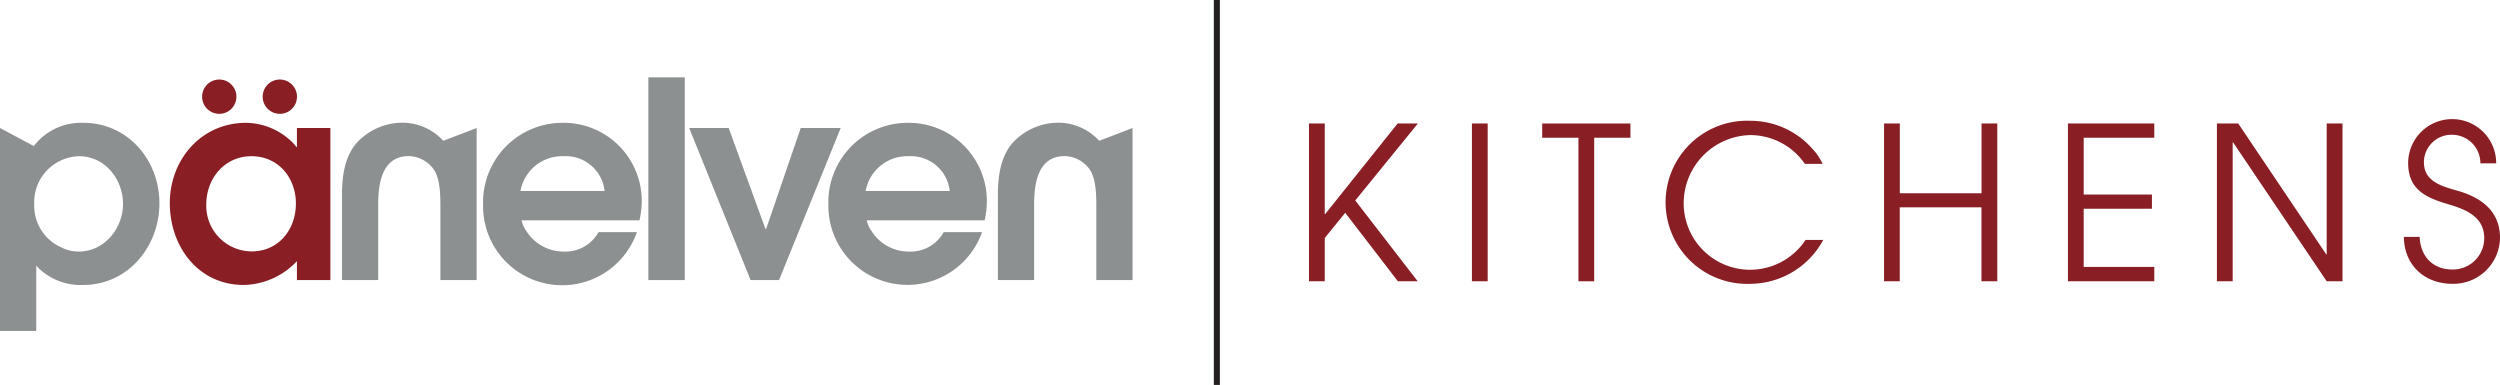 <svg xmlns="http://www.w3.org/2000/svg" viewBox="0 0 414 63.74"><defs><style>.cls-1{fill:none;stroke:#231f20;stroke-miterlimit:10;}.cls-2{fill:#891e25;}.cls-3{fill:#8c9091;}.cls-4{fill:#891e24;}</style></defs><g id="Layer_2" data-name="Layer 2"><g id="Layer_1-2" data-name="Layer 1"><line class="cls-1" x1="201.51" y1="63.74" x2="201.51"/><path class="cls-2" d="M231.49,46.58l-8.72-11.34-3.39,4.17v7.17h-2.61V20.45h2.61v15h.07l12-15h3.35L224.43,33.2l10.34,13.38Z"/><path class="cls-2" d="M243.75,46.58V20.45h2.61V46.58Z"/><path class="cls-2" d="M264,22.81V46.58h-2.61V22.81h-6V20.45H270v2.36Z"/><path class="cls-2" d="M289.85,47a13.51,13.51,0,1,1,0-27,13.7,13.7,0,0,1,10.31,4.67,8.93,8.93,0,0,1,1.66,2.47h-2.93a11,11,0,0,0-9.07-4.77,11.3,11.3,0,0,0-11,11.19A11,11,0,0,0,299,39.73h2.93A13.82,13.82,0,0,1,289.85,47Z"/><path class="cls-2" d="M328.13,46.58V34.33H314.6V46.58H312V20.45h2.61V32h13.53V20.45h2.61V46.58Z"/><path class="cls-2" d="M342.45,46.58V20.45h14.3v2.36H345.06v9.4h11.3v2.36h-11.3v9.64h11.69v2.37Z"/><path class="cls-2" d="M385.3,46.58l-15.5-23h-.07v23h-2.61V20.45h3.53l14.58,21.68h.07V20.45h2.62V46.58Z"/><path class="cls-2" d="M406.13,47c-4.63,0-8-3.08-8.05-7.77h2.61c.14,3.21,2.16,5.4,5.44,5.4a5.19,5.19,0,0,0,5.26-5.19c0-3.53-3-4.73-5.83-5.58-3.7-1.09-6.77-2.36-6.77-6.88a7.29,7.29,0,0,1,14.58.07h-2.62a4.7,4.7,0,0,0-4.62-4.73,4.56,4.56,0,0,0-4.73,4.55c0,3.5,3.56,4.1,6.21,4.91C411.35,33,414,35.31,414,39.37A7.72,7.72,0,0,1,406.13,47Z"/></g><g id="Layer_2-2" data-name="Layer 2"><path class="cls-3" d="M5.53,24.15h.1a9.86,9.86,0,0,1,8.16-3.81c7.39,0,12.61,6.17,12.61,13.33S21.18,47.19,13.79,47.19A10,10,0,0,1,6,44v10.8H0V21.2m13.11,4.67a7.61,7.61,0,0,0-7.44,7.89,7.53,7.53,0,0,0,4.4,7.17,6.53,6.53,0,0,0,2.95.73c4.26,0,7.35-3.81,7.35-7.9s-3-7.89-7.26-7.89"/><path class="cls-4" d="M49.17,46.38V43.25a12.43,12.43,0,0,1-8.8,3.94c-7.57,0-12.25-6.39-12.25-13.56S33.3,20.34,40.74,20.34a11.14,11.14,0,0,1,7.44,3,6.54,6.54,0,0,1,.9,1h.09V21.2h5.54V46.38ZM41.64,25.87c-4.49,0-7.48,3.72-7.48,8a7.55,7.55,0,0,0,7.48,7.76C46.13,41.66,49,38,49,33.72s-2.9-7.85-7.35-7.85"/><path class="cls-3" d="M78.93,21.2V46.38h-6v-12c0-1.86,0-4.72-1.09-6.31a5.24,5.24,0,0,0-4.13-2.22c-4.49,0-5.08,4.58-5.08,8.08V46.38h-6v-14c0-2.95.36-6.21,2.31-8.57a10.31,10.31,0,0,1,7.58-3.49,9.19,9.19,0,0,1,6.89,3"/><path class="cls-3" d="M187.55,21.2V46.38h-6v-12c0-1.86,0-4.72-1.09-6.31a5.24,5.24,0,0,0-4.13-2.22c-4.49,0-5.08,4.58-5.08,8.08V46.38h-6v-14c0-2.95.36-6.21,2.31-8.57a10.31,10.31,0,0,1,7.58-3.49,9.19,9.19,0,0,1,6.89,3"/><path class="cls-3" d="M105.92,36.49H86.37a5,5,0,0,0,.82,1.81,7.28,7.28,0,0,0,6.12,3.36,6.28,6.28,0,0,0,5.81-3.22h6.35A13.1,13.1,0,0,1,80,33.85,13.15,13.15,0,0,1,93.27,20.34a12.92,12.92,0,0,1,13,13.11,13.73,13.73,0,0,1-.37,3M93.31,25.87a7,7,0,0,0-7.12,5.76h13.93a6.46,6.46,0,0,0-6.81-5.76"/><rect class="cls-3" x="107.37" y="12.81" width="6.03" height="33.57"/><polygon class="cls-3" points="129.01 46.38 124.3 46.38 114.13 21.2 120.67 21.2 126.75 37.89 126.88 37.89 132.6 21.2 139.22 21.2 129.01 46.38"/><path class="cls-3" d="M163.08,36.49H143.53a5,5,0,0,0,.82,1.81,7.28,7.28,0,0,0,6.12,3.36,6.28,6.28,0,0,0,5.81-3.22h6.35a13.1,13.1,0,0,1-25.45-4.59,13.14,13.14,0,0,1,13.24-13.51,12.92,12.92,0,0,1,13,13.11,13.72,13.72,0,0,1-.36,3M150.47,25.87a7,7,0,0,0-7.12,5.76h13.93a6.47,6.47,0,0,0-6.81-5.76"/><path class="cls-4" d="M39.15,16a2.84,2.84,0,1,1-2.84-2.83A2.84,2.84,0,0,1,39.15,16"/><path class="cls-4" d="M49.18,16a2.84,2.84,0,1,1-2.84-2.83A2.84,2.84,0,0,1,49.18,16"/></g></g></svg>
